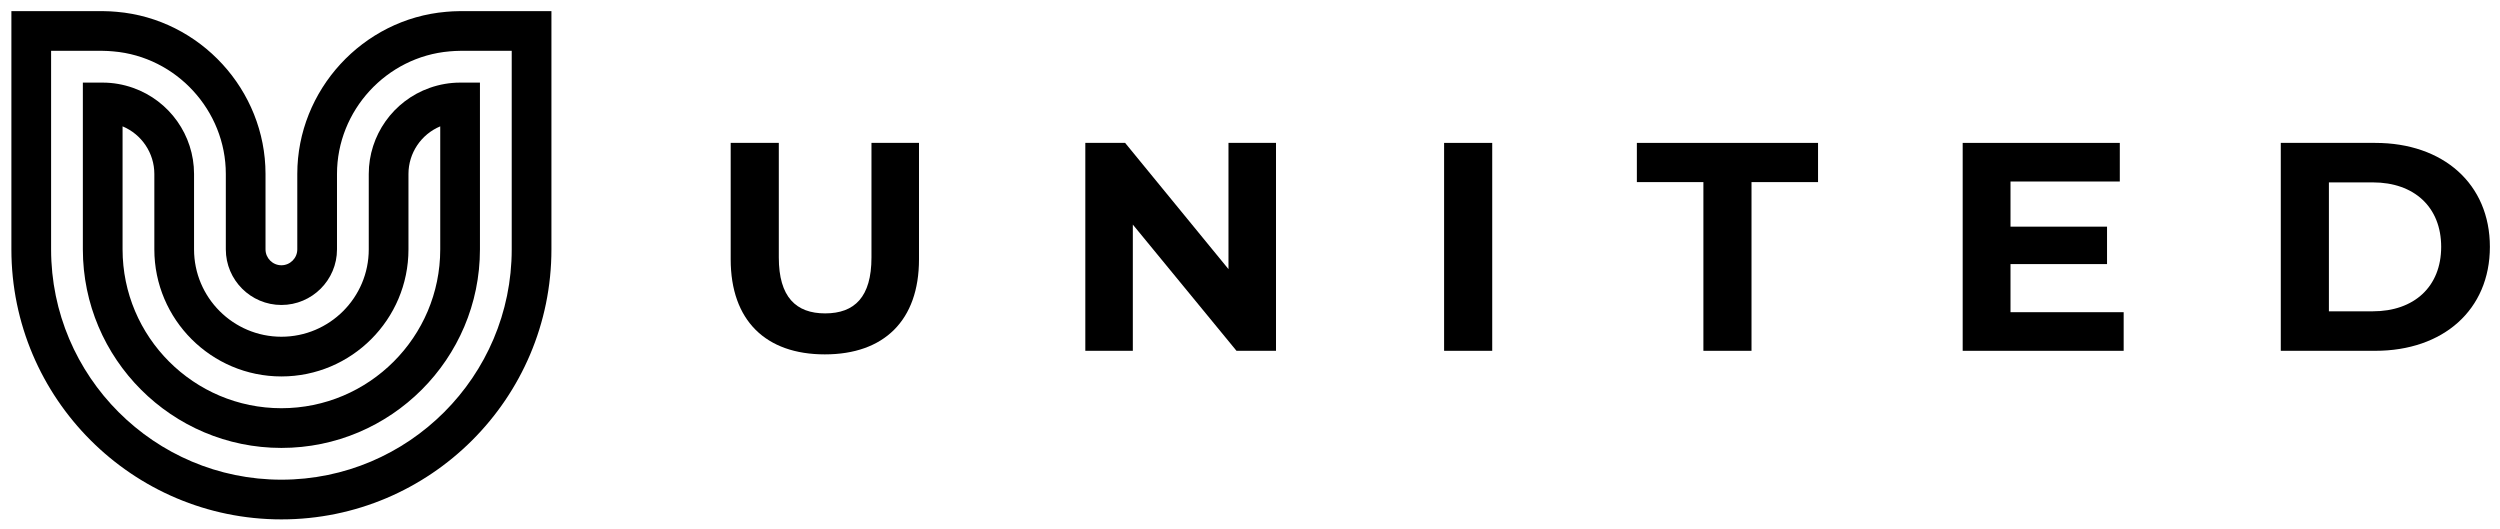 <svg width="189" height="40" viewBox="0 0 189 40" fill="none" xmlns="http://www.w3.org/2000/svg">
<g clip-path="url(#clip0_0_219)">
<g clip-path="url(#clip1_0_219)">
<path fill-rule="evenodd" clip-rule="evenodd" d="M32.48 6.645C29.728 7.62 27.878 10.234 27.878 13.149V18.853C27.878 22.495 24.916 25.457 21.274 25.457C17.632 25.457 14.67 22.495 14.67 18.853V13.149C14.67 10.234 12.82 7.62 10.067 6.645C9.317 6.38 8.543 6.245 7.765 6.245H6.264V18.853C6.264 27.13 12.997 33.863 21.274 33.863C29.551 33.863 36.284 27.13 36.284 18.853V6.245H34.783C34.006 6.245 33.231 6.38 32.48 6.645H32.48ZM33.282 18.853C33.282 25.474 27.895 30.861 21.274 30.861C14.653 30.861 9.266 25.474 9.266 18.853V9.552C10.711 10.155 11.668 11.574 11.668 13.149V18.853C11.668 24.15 15.977 28.459 21.274 28.459C26.571 28.459 30.88 24.15 30.88 18.853V13.149C30.88 11.574 31.837 10.155 33.282 9.552L33.282 18.853Z" fill="black"/>
<path fill-rule="evenodd" clip-rule="evenodd" d="M34.783 0.841C34.395 0.841 34.032 0.868 33.729 0.893C27.418 1.431 22.475 6.814 22.475 13.149V18.853C22.475 19.515 21.936 20.054 21.274 20.054C20.612 20.054 20.073 19.515 20.073 18.853V13.149C20.073 6.814 15.13 1.431 8.82 0.893C8.516 0.868 8.154 0.841 7.766 0.841H0.861V18.853C0.861 30.109 10.018 39.266 21.274 39.266C32.53 39.266 41.688 30.109 41.688 18.853V0.841H34.783ZM38.686 18.853C38.686 28.453 30.875 36.264 21.274 36.264C11.674 36.264 3.863 28.453 3.863 18.853V3.843H7.765C8.035 3.843 8.301 3.862 8.566 3.885C13.335 4.291 17.072 8.36 17.072 13.149V18.853C17.072 21.17 18.957 23.056 21.274 23.056C23.592 23.056 25.477 21.17 25.477 18.853V13.149C25.477 8.36 29.213 4.291 33.984 3.884C34.247 3.862 34.514 3.843 34.783 3.843H38.686V18.853Z" fill="black"/>
</g>
<path d="M55.24 19.605V10.803H58.878V19.471C58.878 22.457 60.18 23.692 62.38 23.692C64.604 23.692 65.883 22.457 65.883 19.471V10.803H69.476V19.605C69.476 24.231 66.827 26.791 62.358 26.791C57.89 26.791 55.24 24.231 55.24 19.605H55.24Z" fill="black"/>
<path d="M96.466 10.803V26.521H93.479L85.642 16.978V26.521H82.05V10.803H85.059L92.873 20.346V10.803H96.466Z" fill="black"/>
<path d="M109.174 10.803H112.812V26.521H109.174V10.803Z" fill="black"/>
<path d="M128.777 13.767H123.747V10.803H137.444V13.767H132.414V26.521H128.777V13.767Z" fill="black"/>
<path d="M160.549 23.602V26.521H148.379V10.803H160.257V13.722H151.994V17.135H159.292V19.965H151.994V23.602L160.549 23.602Z" fill="black"/>
<path fill-rule="evenodd" clip-rule="evenodd" d="M172.427 10.803H179.567C184.709 10.803 188.235 13.902 188.235 18.662C188.235 23.423 184.709 26.521 179.567 26.521H172.427V10.803ZM179.388 23.535C182.509 23.535 184.553 21.671 184.553 18.662C184.553 15.653 182.509 13.789 179.388 13.789H176.065V23.535H179.388Z" fill="black"/>
</g>
<defs>
<clipPath id="clip0_0_219">
<rect width="187.374" height="38.425" fill="white" transform="translate(0.861 0.841)"/>
</clipPath>
<clipPath id="clip1_0_219">
<rect width="40.827" height="38.425" fill="white" transform="translate(0.861 0.841)"/>
</clipPath>
</defs>
</svg>
